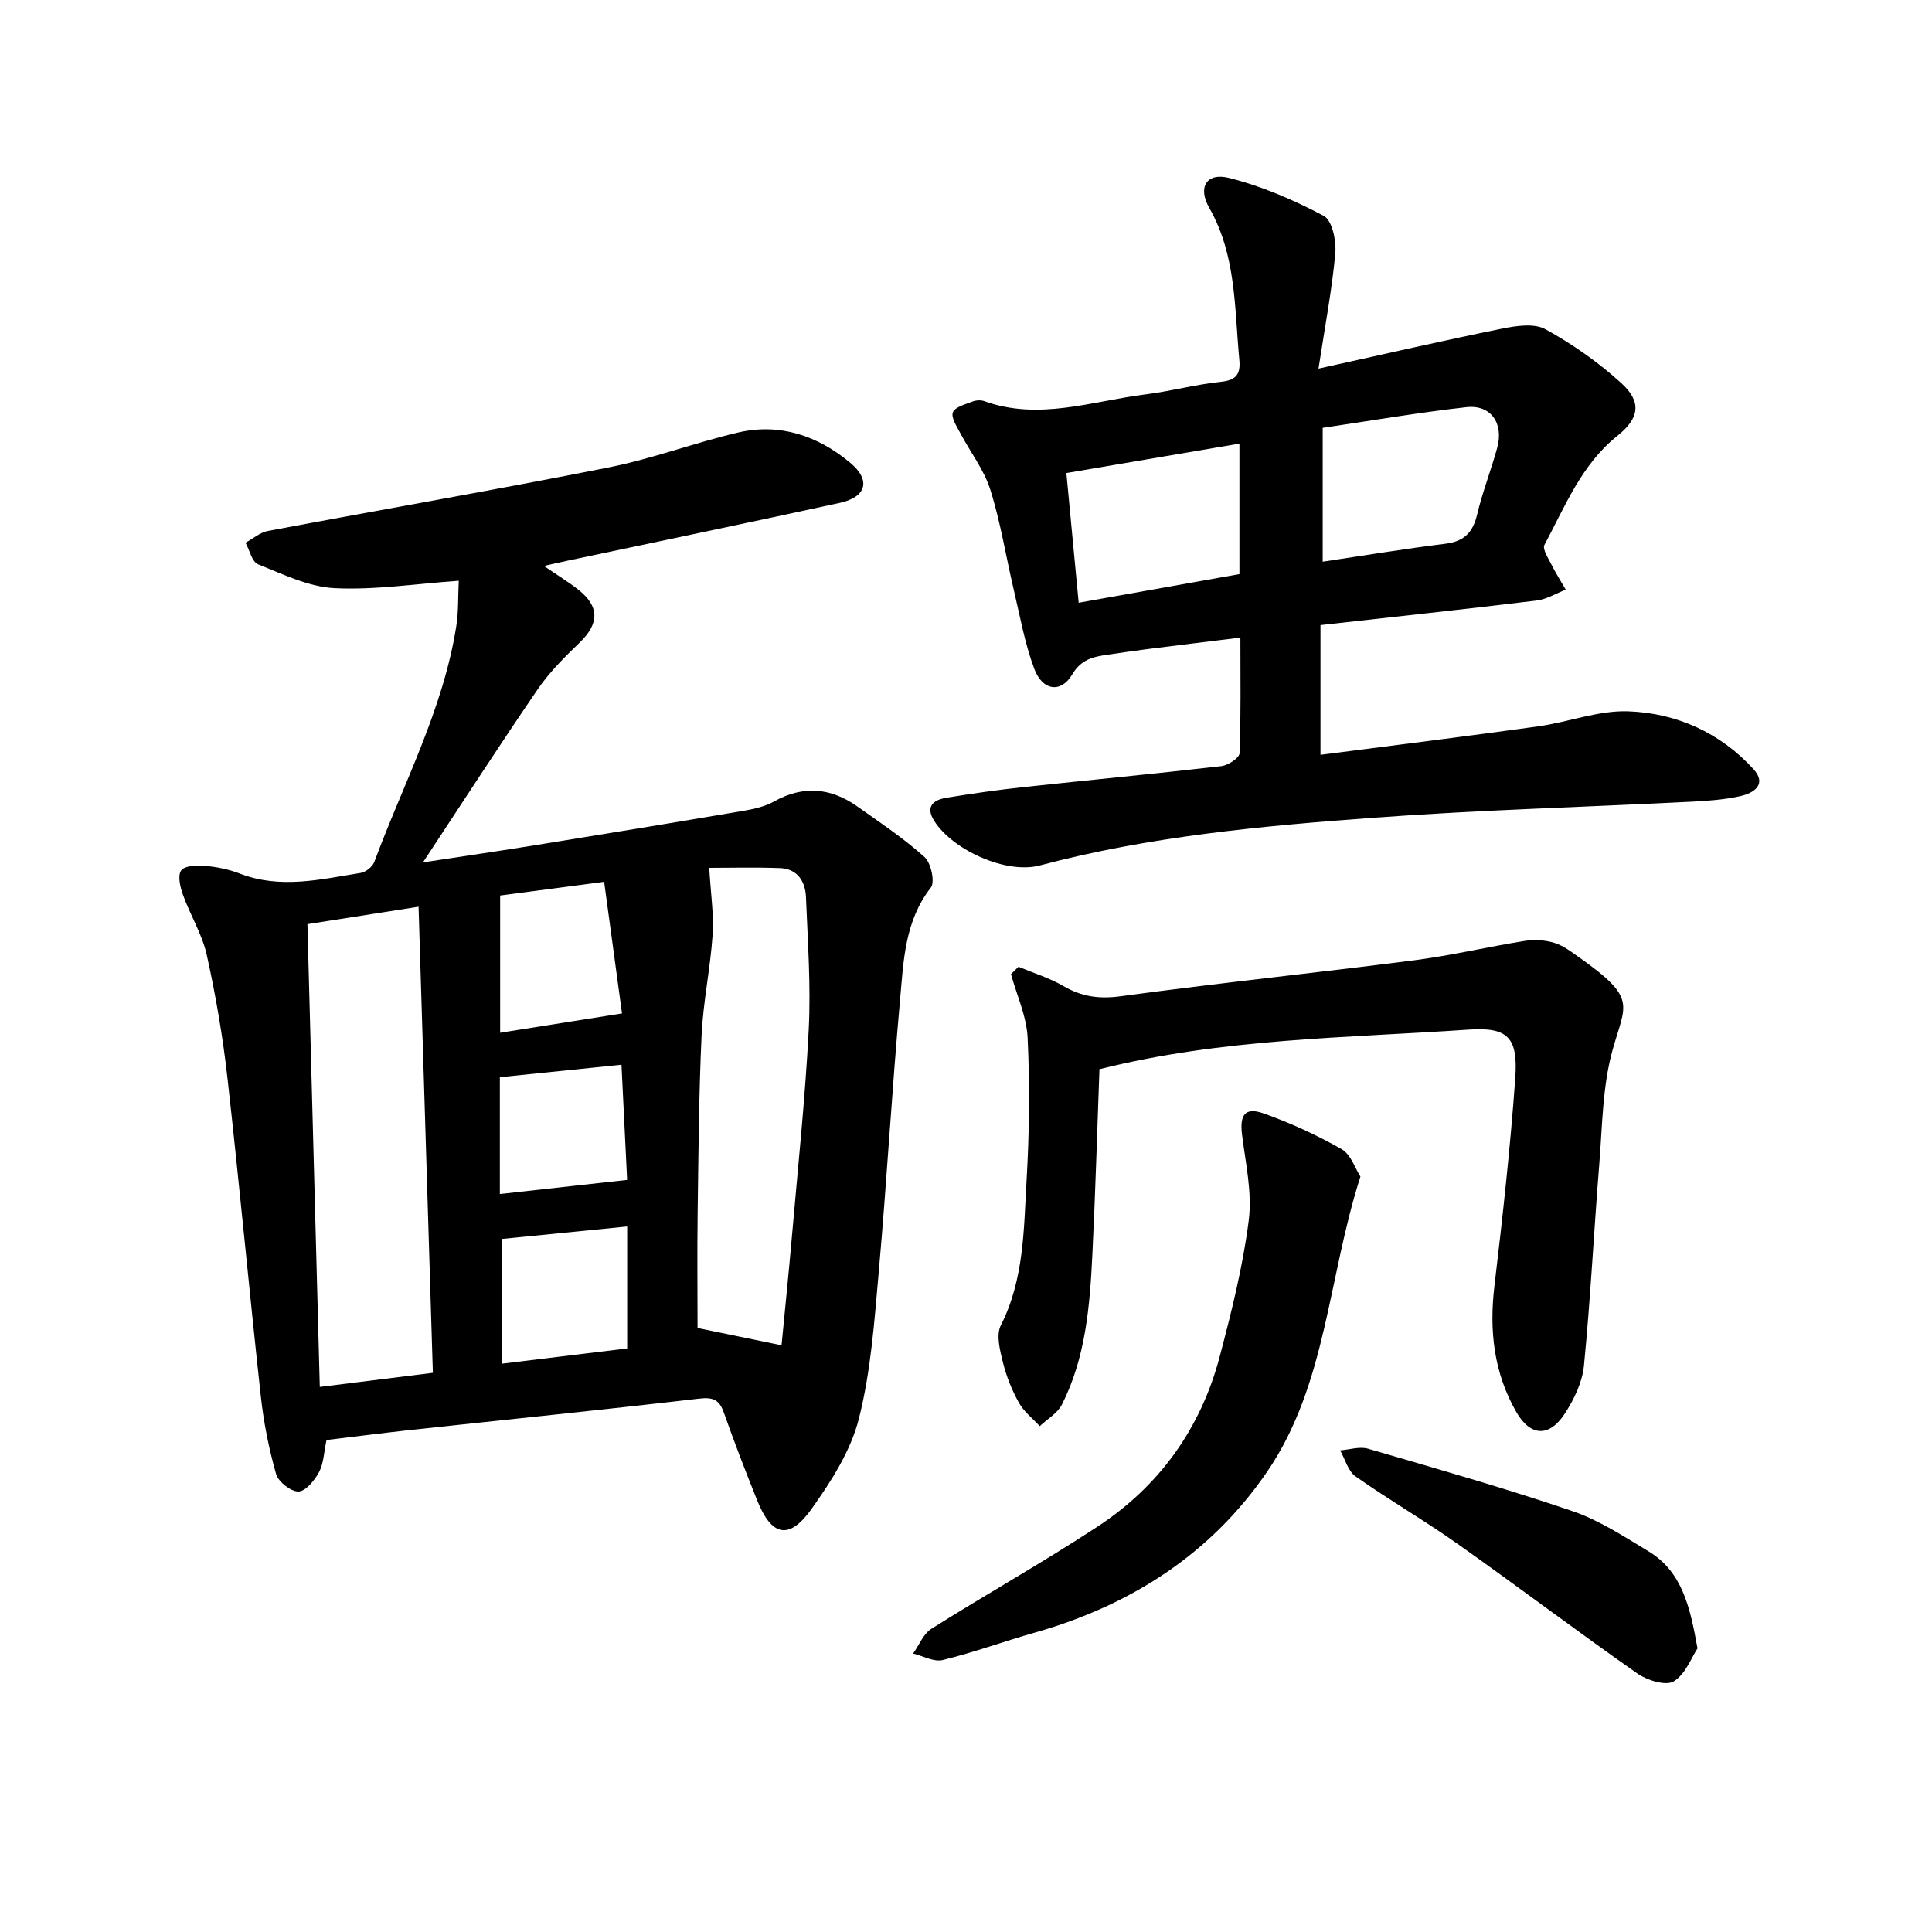 <svg enable-background="new 0 0 400 400" viewBox="0 0 400 400" xmlns="http://www.w3.org/2000/svg"><g fill="#000001"><path d="m67.6 298.14c-.54 2.53-.58 4.84-1.55 6.65-.91 1.71-2.78 3.98-4.26 4.01-1.58.03-4.17-2.01-4.63-3.63-1.49-5.23-2.57-10.65-3.16-16.07-2.41-21.97-4.44-43.98-6.91-65.94-.96-8.54-2.42-17.05-4.28-25.44-.95-4.29-3.41-8.23-4.92-12.43-.58-1.6-1.14-3.95-.39-5.06.68-.99 3.2-1.12 4.85-.97 2.46.21 4.99.71 7.29 1.6 8.39 3.25 16.71 1.21 25.03-.13 1.06-.17 2.46-1.28 2.83-2.28 5.99-16.16 14.25-31.54 16.97-48.81.48-3.06.35-6.22.51-9.4-8.95.62-17.38 1.95-25.73 1.53-5.36-.27-10.68-2.89-15.82-4.94-1.26-.5-1.75-2.93-2.6-4.47 1.54-.83 2.99-2.12 4.62-2.43 23.5-4.42 47.06-8.49 70.51-13.14 9.09-1.8 17.86-5.14 26.9-7.25 8.66-2.01 16.53.73 23.17 6.27 4.34 3.62 3.35 7.1-2.15 8.3-18.8 4.1-37.64 8-56.46 11.99-1.29.27-2.57.57-4.82 1.07 2.78 1.9 4.97 3.23 6.99 4.8 4.59 3.55 4.53 7.11.39 11.1-3.1 2.99-6.23 6.09-8.64 9.62-7.87 11.5-15.43 23.22-23.77 35.86 8.63-1.32 16.23-2.42 23.8-3.65 14.25-2.3 28.5-4.64 42.73-7.06 2.11-.36 4.33-.88 6.17-1.91 6.06-3.38 11.77-2.83 17.26 1.06 4.73 3.35 9.59 6.59 13.88 10.45 1.35 1.21 2.21 5.18 1.31 6.33-5.43 6.95-5.65 15.2-6.37 23.21-1.69 18.71-2.74 37.48-4.4 56.19-.91 10.24-1.62 20.65-4.13 30.56-1.68 6.66-5.75 13-9.82 18.71-4.63 6.48-8.25 5.64-11.22-1.77-2.41-6.01-4.75-12.05-6.9-18.16-.95-2.69-2.19-3.28-5.13-2.94-20.14 2.35-40.31 4.39-60.47 6.57-5.58.62-11.15 1.34-16.68 2zm22.02-13.91c-.99-32.31-1.96-64.03-2.96-96.5-7.72 1.21-14.99 2.35-23.01 3.61.86 31.98 1.7 63.67 2.56 95.81 8.07-1.01 15.45-1.93 23.41-2.92zm72.19-5.7c.71-7.37 1.47-14.8 2.12-22.23 1.25-14.39 2.77-28.76 3.51-43.17.46-9.09-.21-18.24-.57-27.36-.13-3.27-1.74-5.9-5.4-6.04-5.15-.19-10.31-.05-14.63-.05.32 5.54.98 9.74.7 13.88-.47 6.93-1.95 13.79-2.28 20.72-.57 12.29-.65 24.6-.82 36.9-.11 8.1-.02 16.2-.02 23.77 5.89 1.22 11.34 2.34 17.39 3.58zm-31.96.65c0-8.85 0-16.77 0-25.25-9.17.91-17.66 1.76-25.89 2.58v25.82c9.11-1.11 17.6-2.15 25.89-3.15zm-26.3-93.77v28.41c8.43-1.34 16.35-2.59 25.23-4-1.25-9.2-2.44-17.98-3.7-27.25-7.75 1.02-14.59 1.92-21.53 2.84zm26.29 58.88c-.4-8.13-.78-15.84-1.17-23.85-8.84.91-17.15 1.76-25.18 2.58v24.19c8.88-.99 17.25-1.92 26.35-2.92z"/><path d="m256.81 132.01c-6.77.84-12.98 1.58-19.18 2.37-2.8.36-5.59.77-8.39 1.18-2.93.43-5.42.96-7.26 4.09-2.29 3.88-6.12 3.39-7.83-1.14-1.97-5.23-2.95-10.83-4.24-16.31-1.64-6.94-2.74-14.04-4.88-20.82-1.31-4.15-4.17-7.81-6.23-11.74-.72-1.38-1.94-3.22-1.51-4.28.45-1.11 2.56-1.64 4.02-2.21.73-.29 1.74-.36 2.46-.1 11.34 4.09 22.34-.01 33.43-1.4 5.26-.66 10.43-2.07 15.7-2.62 3.19-.33 3.95-1.76 3.69-4.52-1.02-10.7-.6-21.61-6.23-31.48-2.45-4.29-.53-7.37 4.15-6.18 6.78 1.71 13.38 4.57 19.57 7.85 1.73.92 2.61 5.16 2.38 7.74-.68 7.5-2.11 14.94-3.48 23.88 13.78-3.04 25.85-5.82 38-8.28 2.93-.59 6.66-1.16 9 .13 5.6 3.09 10.99 6.86 15.72 11.18 4.23 3.86 3.73 7.23-.81 10.86-7.47 5.96-10.84 14.59-15.13 22.6-.46.85.77 2.72 1.42 4.02.9 1.8 1.98 3.5 2.99 5.25-2 .78-3.95 2-6.01 2.25-14.8 1.8-29.63 3.39-44.77 5.09v26.86c15.22-1.97 30.18-3.82 45.11-5.9 6.24-.87 12.45-3.33 18.6-3.11 9.99.36 19.04 4.41 25.94 11.97 2.81 3.08.17 4.94-2.67 5.58-3.22.72-6.57.98-9.88 1.15-21.93 1.11-43.89 1.71-65.77 3.31-23.34 1.71-46.66 3.85-69.43 9.9-7 1.86-18.04-3.2-21.86-9.2-1.91-3-.18-4.37 2.52-4.81 5.24-.86 10.51-1.62 15.79-2.19 13.71-1.48 27.44-2.78 41.13-4.36 1.4-.16 3.73-1.7 3.77-2.68.3-7.78.17-15.58.17-23.93zm-.2-40.16c-12.15 2.07-23.7 4.03-35.83 6.09.83 8.77 1.67 17.59 2.55 26.85 11.49-2.05 22.37-3.99 33.28-5.93 0-9.22 0-17.84 0-27.01zm17.24 24.44c8.73-1.3 17.06-2.68 25.43-3.72 3.86-.48 5.66-2.34 6.54-6.04 1.11-4.67 2.89-9.18 4.16-13.82 1.39-5.08-1.32-8.97-6.37-8.41-9.83 1.1-19.6 2.78-29.76 4.28z"/><path d="m210.87 200.16c3.11 1.3 6.39 2.3 9.28 3.98 3.77 2.2 7.37 2.73 11.81 2.13 20.24-2.74 40.56-4.85 60.81-7.45 7.71-.99 15.32-2.81 23.01-4.03 1.97-.31 4.18-.15 6.08.44 1.85.57 3.51 1.87 5.14 3.02 12.08 8.55 9.5 9.59 6.85 19.19-2.09 7.55-2.1 15.71-2.74 23.63-1.12 13.89-1.81 27.81-3.17 41.67-.34 3.45-2.06 7.04-4.01 10-3.22 4.89-7.11 4.66-10.02-.44-4.62-8.07-5.61-16.8-4.51-26.01 1.7-14.34 3.3-28.71 4.32-43.11.59-8.38-1.51-10.57-9.67-10.01-25.47 1.74-51.14 1.82-76.42 8.2-.48 12.87-.84 25.64-1.47 38.41-.52 10.64-1.39 21.28-6.29 31-.91 1.81-3.03 3.01-4.6 4.49-1.46-1.59-3.29-2.99-4.31-4.83-1.44-2.59-2.59-5.44-3.3-8.31-.62-2.51-1.47-5.72-.45-7.73 4.86-9.6 4.74-19.99 5.34-30.2.57-9.75.67-19.56.21-29.31-.21-4.45-2.24-8.81-3.45-13.21.51-.5 1.04-1.01 1.56-1.52z"/><path d="m281.66 243.6c-6.75 21.05-7.01 43.04-19.25 61.01-11.68 17.13-28.29 27.75-48.16 33.4-6.38 1.81-12.63 4.11-19.06 5.68-1.83.45-4.08-.84-6.14-1.34 1.24-1.73 2.1-4.06 3.76-5.11 11.38-7.17 23.12-13.76 34.36-21.13 12.86-8.42 21.43-20.35 25.36-35.25 2.45-9.3 4.81-18.7 6.01-28.21.73-5.77-.66-11.84-1.39-17.74-.51-4.08.62-5.76 4.46-4.39 5.58 1.98 11.04 4.48 16.17 7.41 1.92 1.1 2.8 4.02 3.88 5.67z"/><path d="m351.45 341.28c-1.24 1.86-2.48 5.35-4.93 6.83-1.63.98-5.49-.21-7.51-1.62-12.51-8.76-24.7-17.99-37.18-26.81-6.91-4.89-14.26-9.14-21.18-14.01-1.55-1.09-2.15-3.55-3.19-5.38 1.93-.15 4.03-.86 5.78-.35 14.14 4.12 28.32 8.16 42.26 12.9 5.57 1.89 10.7 5.26 15.8 8.34 6.94 4.2 8.59 11.39 10.15 20.1z"/></g></svg>